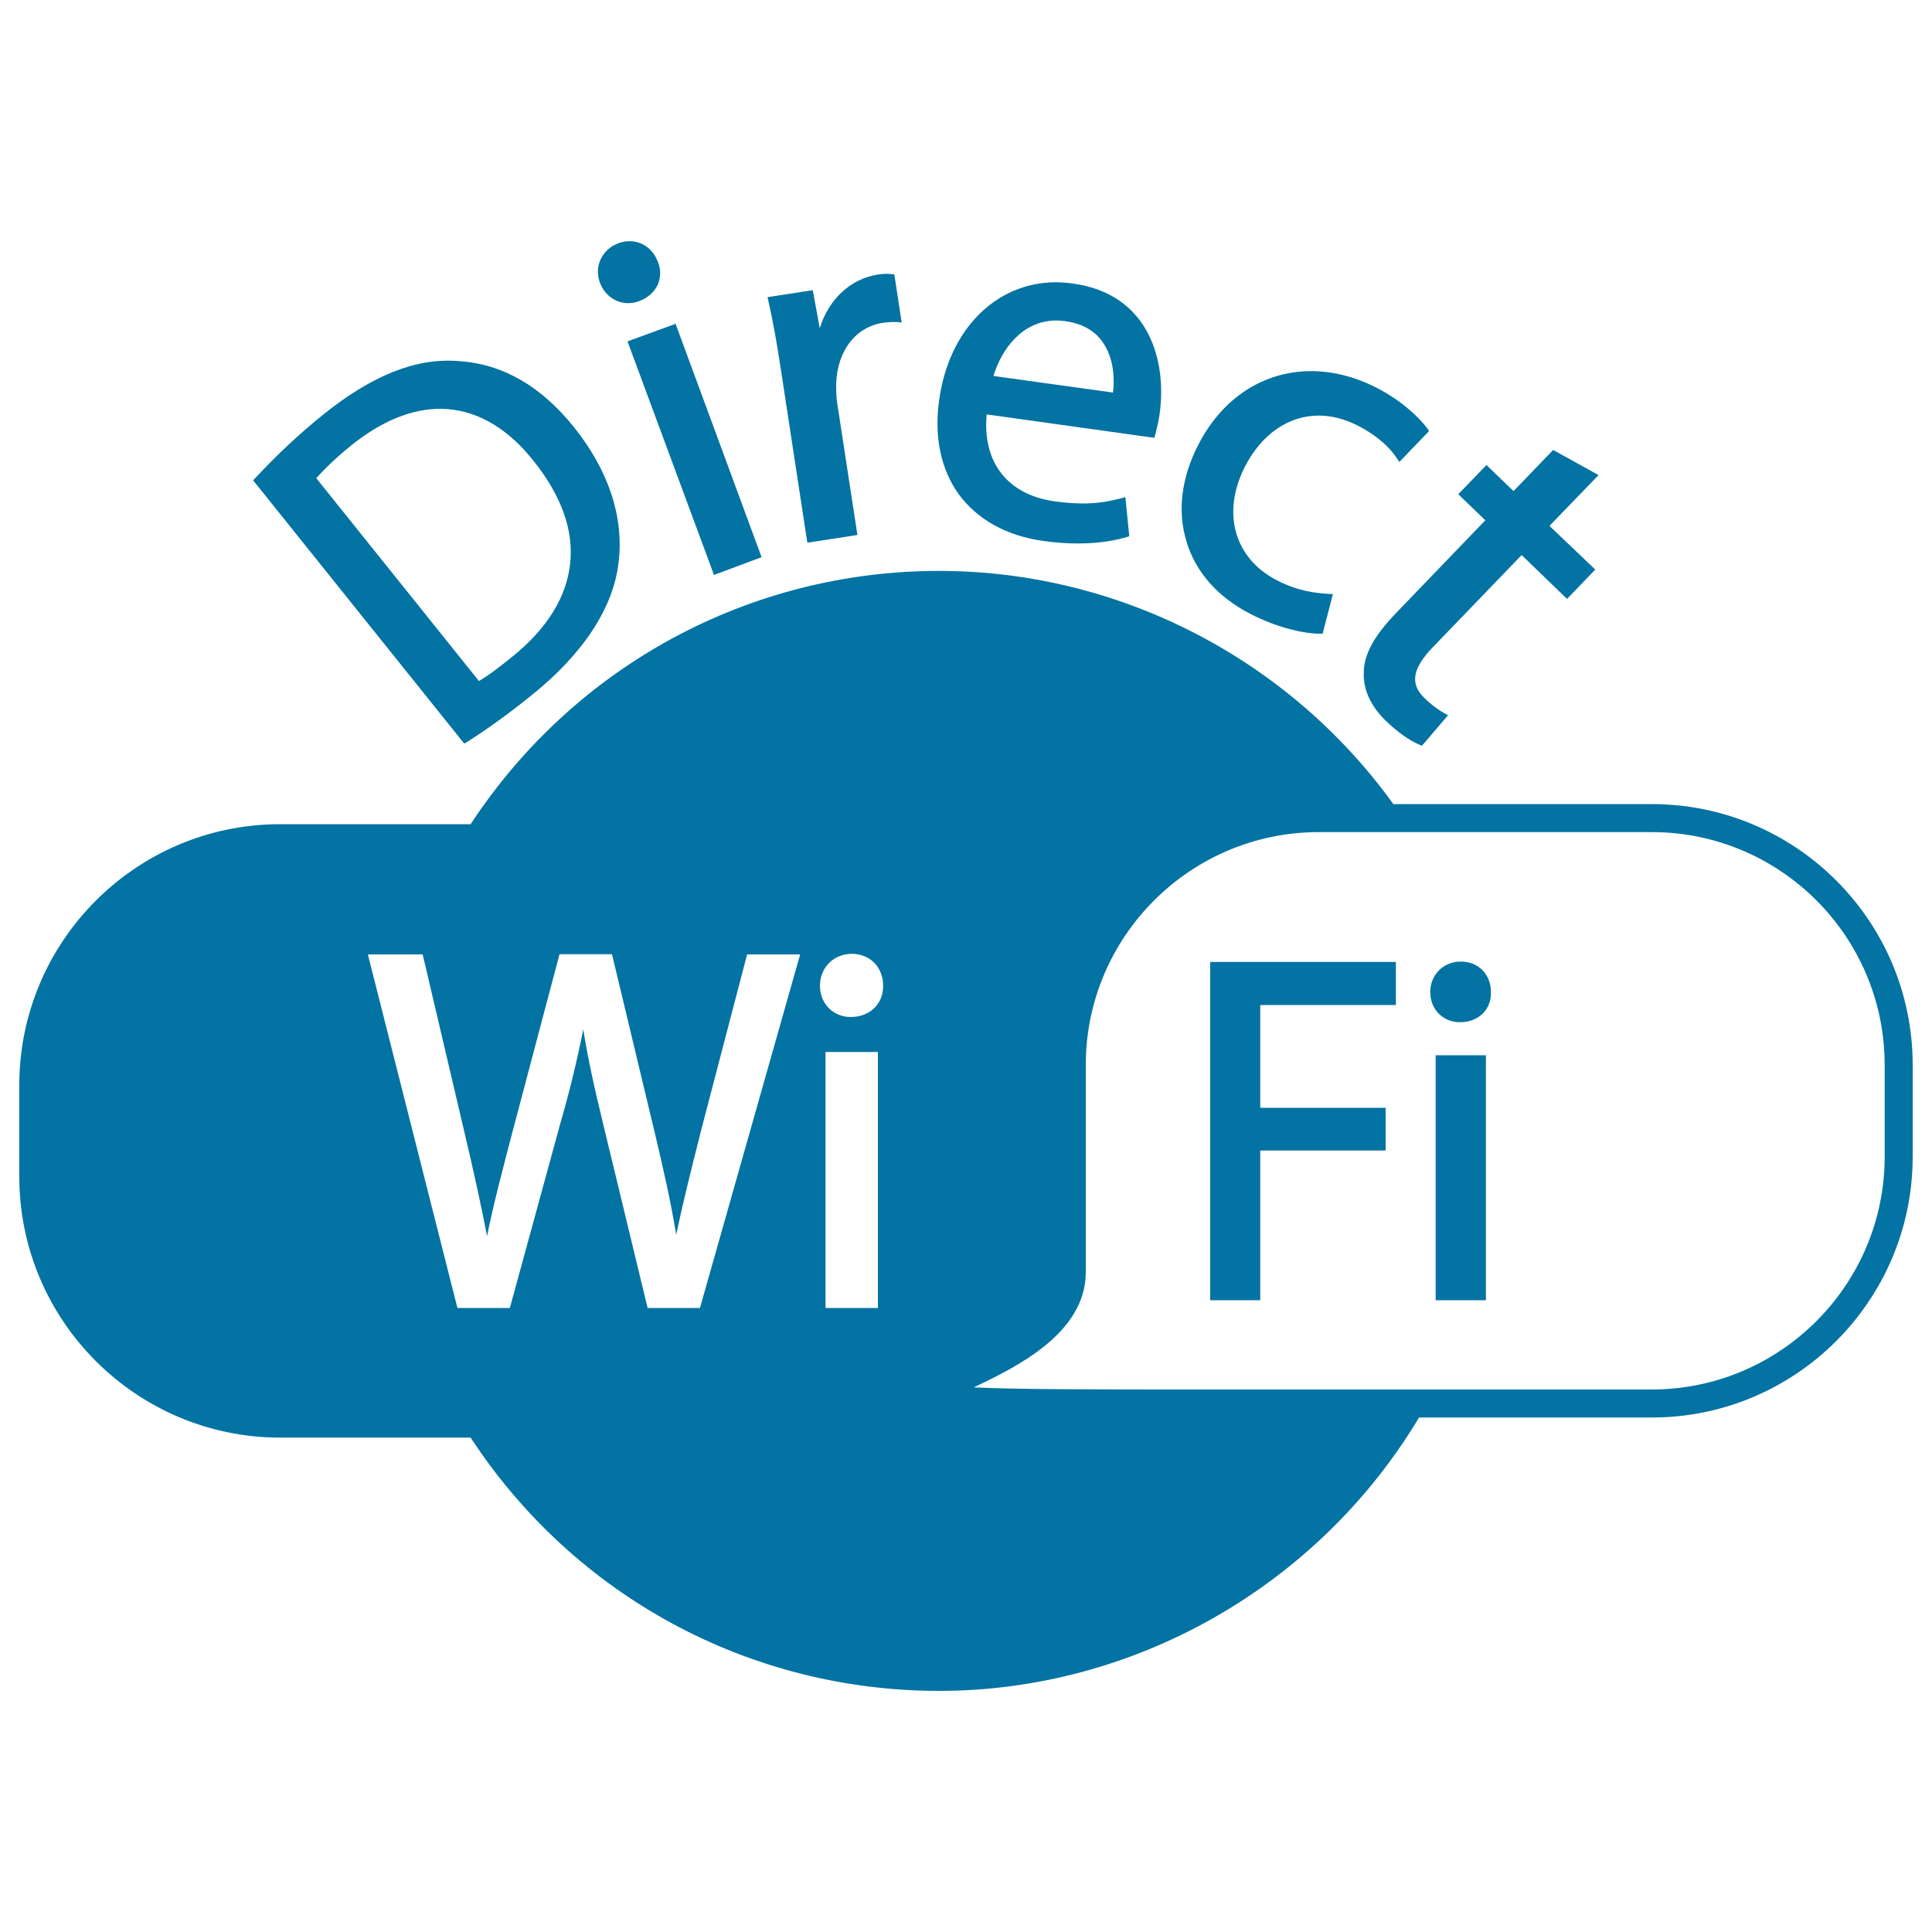 <svg xmlns="http://www.w3.org/2000/svg" viewBox="0 0 1000 1000" style="fill:#0273a2">
<title>Direct Wifi Logo SVG icon</title>
<g><g><g><path d="M855,416.2H721.2c-54.5-75.6-142.4-120.7-235.1-120.7c-98.1,0-188.6,49-242.5,131.1H145c-74.5,0-135,60.6-135,135v47.5c0,74.4,60.6,135,135,135h98.6c53.8,82.2,144.4,131.1,242.5,131.1c100.9,0,196-54.1,248.4-141.5H855c74.5,0,135-60.6,135-135v-47.5C990,476.7,929.5,416.2,855,416.2z M413.5,496.3L362.3,677h-27.1l-22.9-94.8c-5-20.4-8.2-35.5-10.4-49.4c-3.2,16.1-6.9,31.4-12.1,49.5L263.9,677h-27.1l-0.4-1.4L190.4,494h28.3l0.4,1.4l21.3,90.7c4.6,19.4,8.7,38.1,11.7,53.7c3.2-16.1,8.1-34.6,13.2-54.1l24.3-91.8h27.1l0.4,1.4l21.8,91c4.2,17.6,8.4,36,11.1,52.8c3.3-15.8,7.4-32.2,11.7-49.3l1-4l24-91.8h27.5L413.5,496.3z M454.4,677h-27.1V544.5h27.1V677z M452.8,521.5c-3.1,3.2-7.5,4.9-12.5,4.9c-9.1,0-15.9-7-15.9-16.2c0-9.4,7.1-16.5,16.5-16.5c9.4,0,16.2,6.9,16.2,16.5C457.2,514.5,455.7,518.5,452.8,521.5z M975.5,598.7c0,66.4-54.1,120.5-120.6,120.5l-236.6,0c-48.9,0-91.9,0-114.3-1.1c22.6-10.7,58-28.2,58-59.7V551.2c0-66.4,54.1-120.5,120.6-120.5H855c66.5,0,120.5,54.1,120.5,120.5L975.5,598.7L975.5,598.7z"/></g><g><polygon points="626.4,673 652.3,673 652.3,595.5 717.2,595.5 717.2,573.4 652.3,573.4 652.3,520.2 722.5,520.2 722.5,497.9 626.4,497.9 "/></g><g><rect x="743.1" y="546.2" width="26" height="126.8"/></g><g><path d="M756.1,497.7c-9,0-15.8,6.8-15.8,15.8c0,8.9,6.5,15.6,15.4,15.6c4.8,0,9-1.7,12-4.7c2.7-2.9,4.2-6.7,4-10.9C771.7,504.3,765.2,497.7,756.1,497.7z"/></g><g><path d="M241.8,384c10.3-6.5,21.5-14.6,33.3-24.1c26.9-21.6,42.5-45.5,45.1-69c2.8-23.4-5.3-47.6-23.2-69.9c-17-21.2-37-32.7-59.6-34.1c-22.1-1.8-44.8,7.4-70,27.6c-12.3,9.9-24.2,21-35.3,33l-1.1,1.1l109.3,136.3L241.8,384z M181.7,230.6c15.7-12.6,31.2-19,46.1-19c17.7,0,34.5,9.3,48.4,27c14.4,18,20.8,35.9,18.9,53.2c-1.9,17.5-12.1,33.8-30.3,48.4c-5.2,4.2-11.7,9.3-16.9,12.3l-84.2-105C167.1,243.7,172.7,237.9,181.7,230.6z"/></g><g><path d="M325.1,156.9c1.9,0,3.8-0.3,5.6-1c4.6-1.7,8.1-4.8,9.8-8.7c1.6-3.7,1.6-7.9,0-11.7c-3.2-8.6-11.8-12.8-20.4-9.6c-4.2,1.5-7.4,4.5-9.2,8.3c-1.8,3.8-1.9,8.2-0.3,12.3C313,152.8,318.7,156.9,325.1,156.9z"/></g><g><polygon points="368.9,295.8 369.5,297.6 394.2,288.4 350.3,169.3 349.7,167.6 324.8,176.7 "/></g><g><path d="M404.6,194l13,85.1l0.3,1.8l25.9-4l-10.4-67.8c-0.6-3.6-0.6-7.1-0.6-10.3c0.5-17.1,10-29.6,24.2-31.7c3-0.4,5.1-0.5,7.4-0.4l2.3,0.2l-3.8-24.9l-1.4-0.1c-2.4-0.3-4.4-0.2-7,0.2c-14.2,2.1-25.6,12.8-30.2,27.8l-3.6-19.7l-23.4,3.6l0.4,1.9C400.1,166.3,402.3,178.5,404.6,194z"/></g><g><path d="M540.1,280c6.1,0.9,12.2,1.3,17.9,1.3c11.6,0,20.1-1.8,25.1-3.3l1.4-0.4l-2-20.3l-2.1,0.6c-4.7,1.2-11.1,2.7-19.9,2.7c-4.5,0-9.3-0.4-14.6-1.1c-24.4-3.4-37.5-20.2-35.2-45l85.2,11.9l1.6,0.2l0.7-2.6c0.6-2.3,1.4-5.5,2-9.6c3.9-27.8-5.5-62.1-44.6-67.6c-3-0.4-6-0.7-9-0.7c-31.1,0-55.5,24.5-60.5,61c-2.7,19,0.9,35.9,10.2,48.8C506,269,521.1,277.4,540.1,280z M546.7,165.9c1.5,0,3,0.1,4.6,0.3c8.4,1.2,14.9,4.6,19.1,10.4c6.7,9.1,6.4,21.1,5.7,26.6l-61.9-8.6C518.3,181,529,165.9,546.7,165.9z"/></g><g><path d="M647.1,317.7c14.7,7.6,28.6,10.3,36,10.3h1.5l5.3-20.5l-2.2-0.1c-7.2-0.5-15.9-1.4-26.9-7.1c-22.1-11.4-28.6-35.2-16.3-59c8.6-16.7,22.6-26.2,38.1-26.2c6.7,0,13.6,1.8,20.4,5.3c11.3,5.9,17.1,12.3,20,16.8l1.3,1.9l15.4-16l-0.9-1.3c-4-5.5-13.2-14.3-25.7-20.8c-11.4-5.9-23-8.9-34.4-8.9c-24.6,0-45.9,13.8-58.3,37.8c-8.9,17.1-11.1,34.6-6.3,50.3C618.8,296,630.2,309,647.1,317.7z"/></g><g><path d="M722.7,317.2c-11.5,11.9-16.8,21.7-16.8,30.8c-0.4,8.9,3.6,17.6,11.6,25.3c6.1,5.8,12.2,10.1,17.3,12.2l1.2,0.5l13.5-15.8l-2-1.1c-2.2-1.2-5.8-3.5-10.2-7.8c-7.7-7.4-6.3-15.4,4.7-26.7l45.6-47.3l23.5,22.7l14.6-15.2L802,272.2l25.4-26.3l-23.5-13l-20.5,21.3l-14-13.5l-14.6,15.1l14,13.5L722.7,317.2z"/></g></g></g>
</svg>